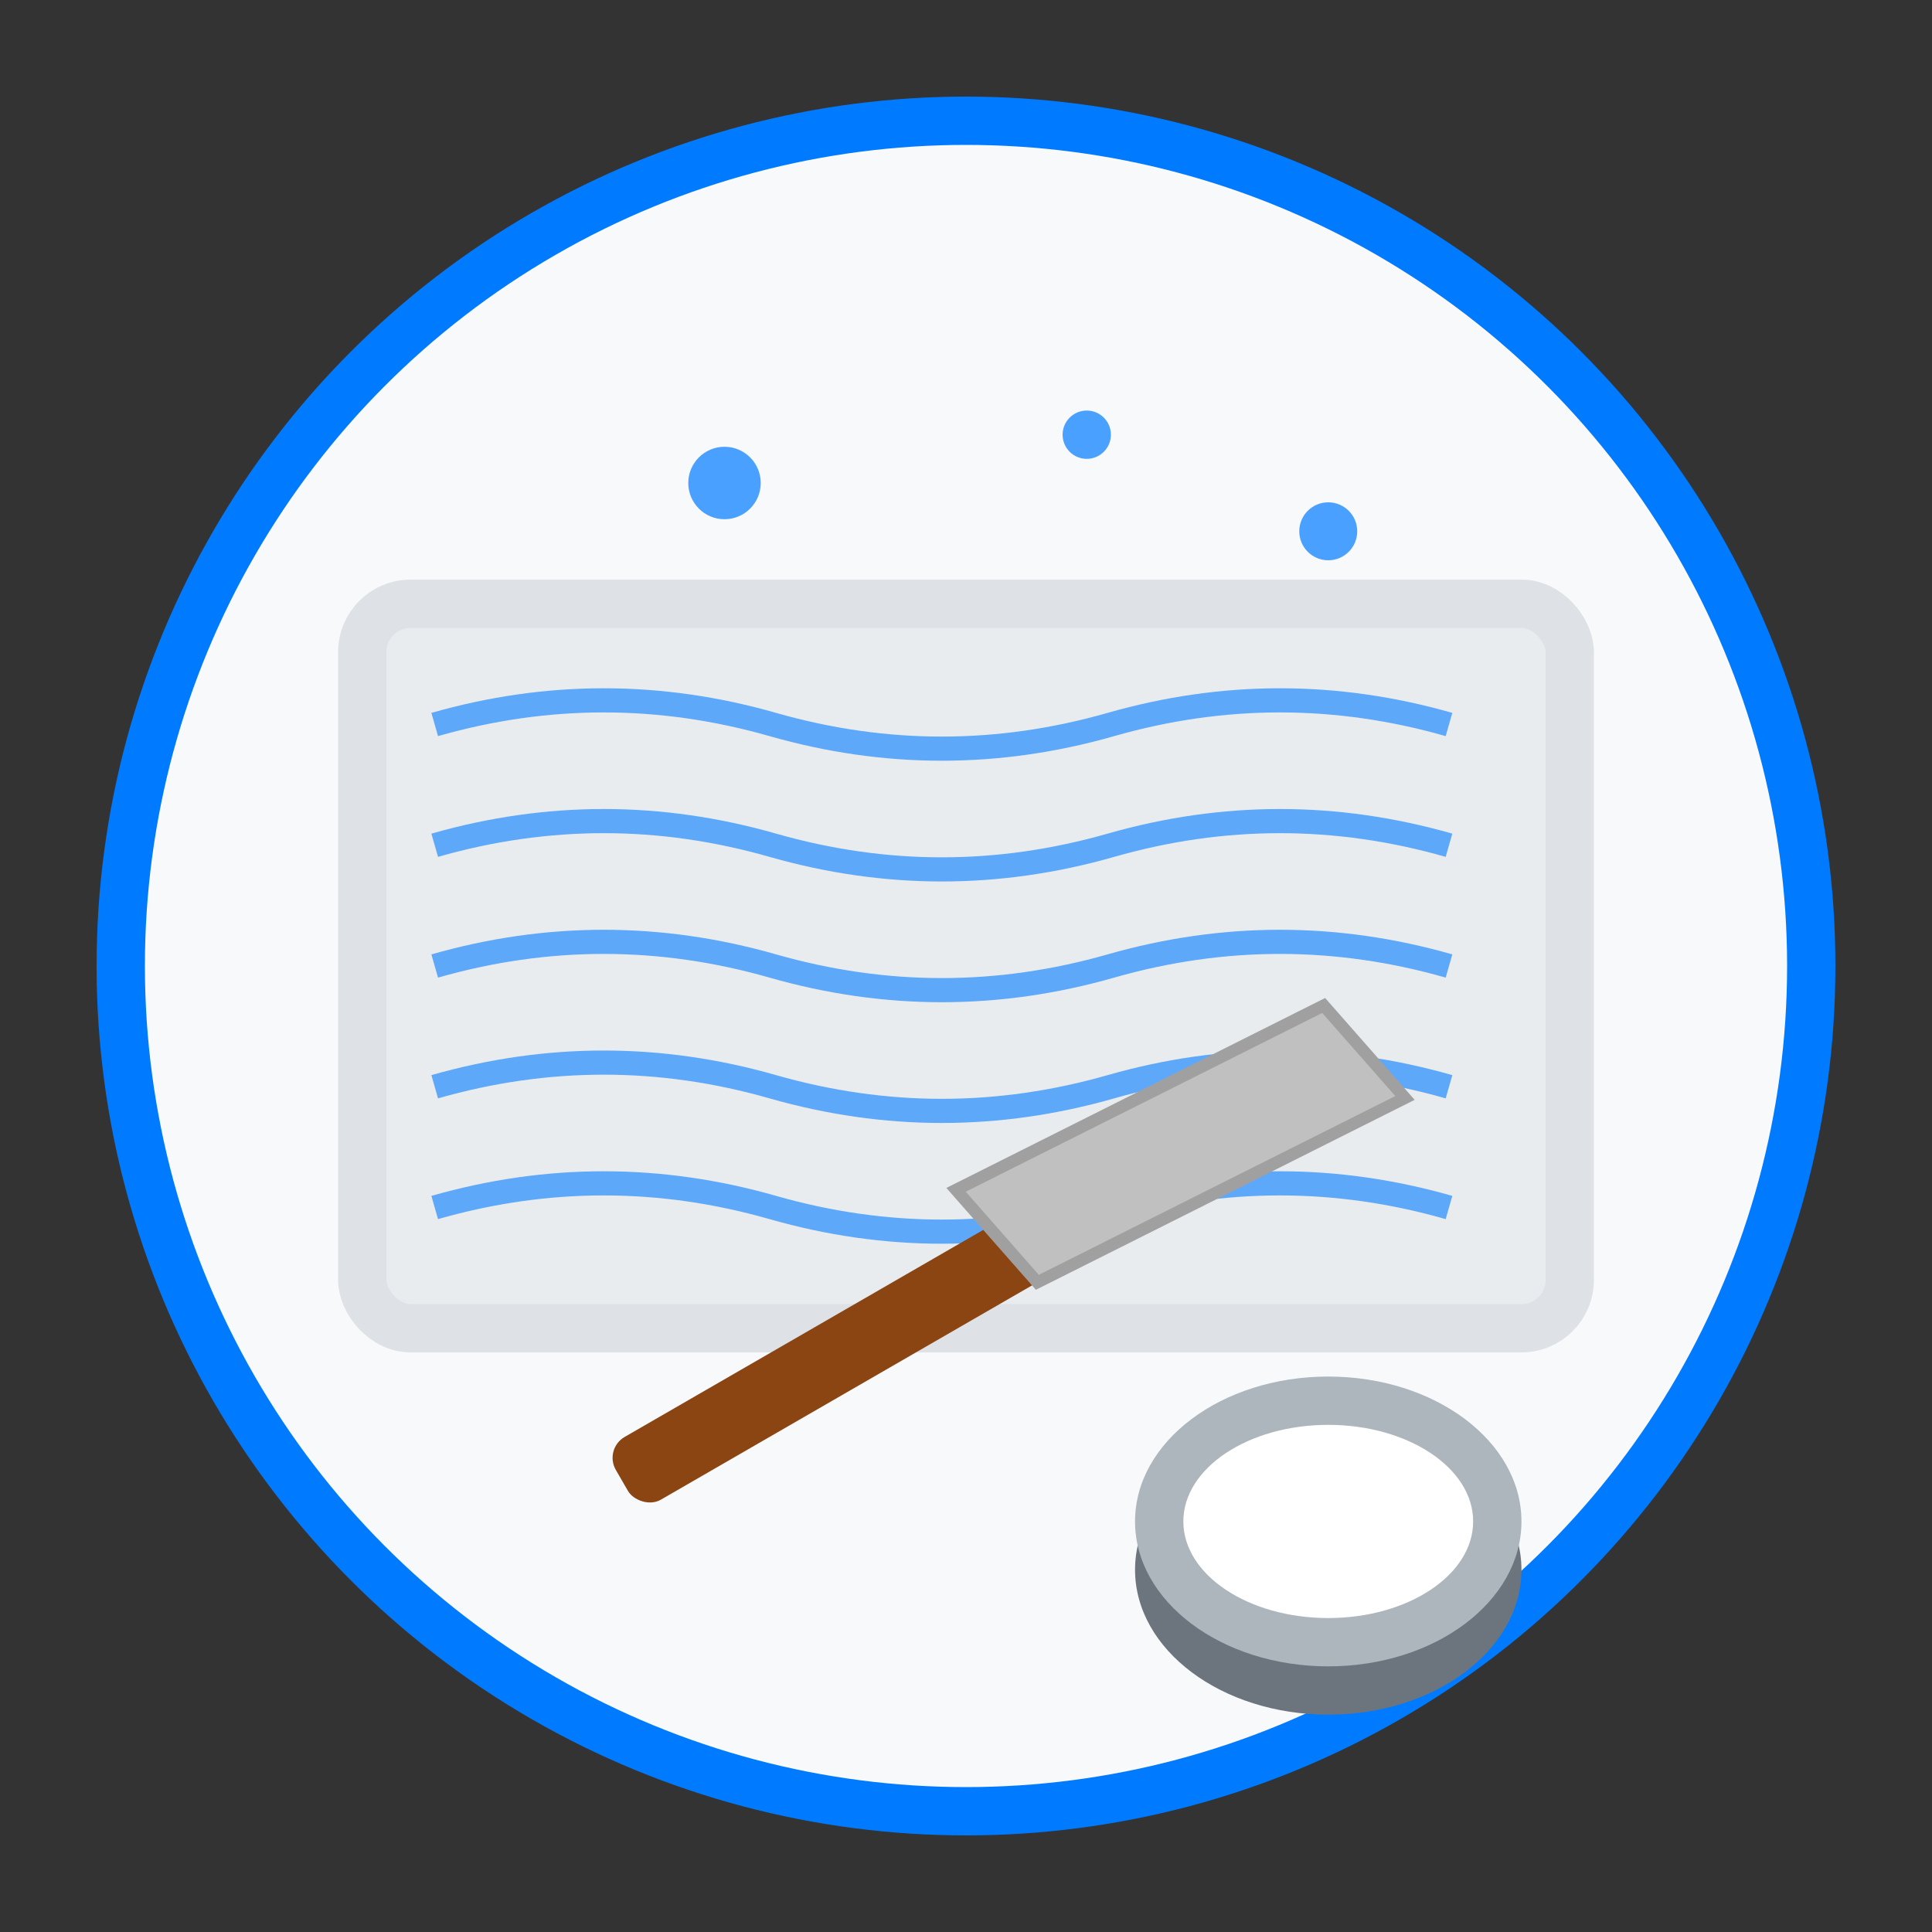 <svg width="80" height="80" viewBox="0 0 80 80" fill="none" xmlns="http://www.w3.org/2000/svg">
  <rect x="0" y="0" width="80" height="80" fill="#333333" stroke="none"/>
  <!-- Background circle -->
  <circle cx="40" cy="40" r="35" fill="#f8f9fa" stroke="#007bff" stroke-width="2"/>
  
  <!-- Wall surface -->
  <rect x="15" y="25" width="50" height="30" fill="#e9ecef" stroke="#dee2e6" stroke-width="2" rx="2"/>
  
  <!-- Textured plaster effect -->
  <g opacity="0.6">
    <path d="M18 30 Q25 28 32 30 Q39 32 46 30 Q53 28 60 30" stroke="#007bff" stroke-width="1" fill="none"/>
    <path d="M18 35 Q25 33 32 35 Q39 37 46 35 Q53 33 60 35" stroke="#007bff" stroke-width="1" fill="none"/>
    <path d="M18 40 Q25 38 32 40 Q39 42 46 40 Q53 38 60 40" stroke="#007bff" stroke-width="1" fill="none"/>
    <path d="M18 45 Q25 43 32 45 Q39 47 46 45 Q53 43 60 45" stroke="#007bff" stroke-width="1" fill="none"/>
    <path d="M18 50 Q25 48 32 50 Q39 52 46 50 Q53 48 60 50" stroke="#007bff" stroke-width="1" fill="none"/>
  </g>
  
  <!-- Trowel -->
  <g transform="translate(25, 60) rotate(-30)">
    <!-- Handle -->
    <rect x="0" y="0" width="20" height="3" fill="#8b4513" rx="1"/>
    <!-- Blade -->
    <path d="M18 -2 L35 -1 L36 4 L19 3 Z" fill="#c0c0c0" stroke="#a0a0a0" stroke-width="0.5"/>
  </g>
  
  <!-- Plaster bucket -->
  <ellipse cx="55" cy="65" rx="8" ry="6" fill="#6c757d"/>
  <ellipse cx="55" cy="63" rx="8" ry="6" fill="#adb5bd"/>
  <ellipse cx="55" cy="63" rx="6" ry="4" fill="white"/>
  
  <!-- Plaster splash dots -->
  <circle cx="30" cy="20" r="1.5" fill="#007bff" opacity="0.7"/>
  <circle cx="45" cy="18" r="1" fill="#007bff" opacity="0.7"/>
  <circle cx="55" cy="22" r="1.2" fill="#007bff" opacity="0.7"/>
</svg>
